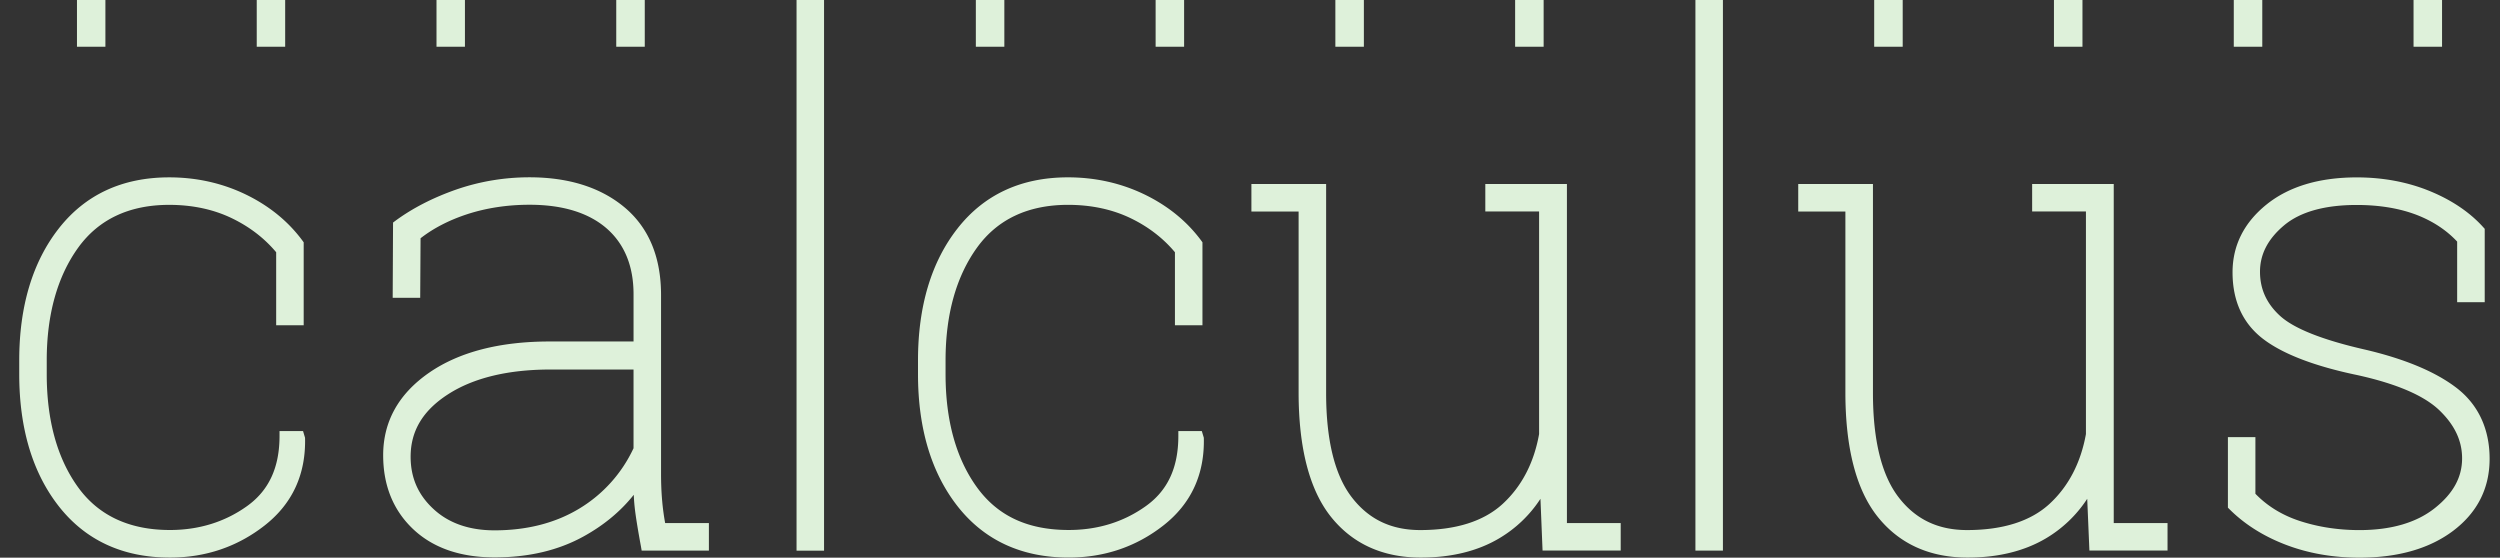 <svg width="160" height="35.692" viewBox="0 0 160 35.692" xmlns="http://www.w3.org/2000/svg">
    <rect x="0" y="0" width="160" height="35.692" fill="#333333" stroke="none"/>
    <path d="M4.925 2.991h1.821V0h-1.82v2.991zm11.505 0h1.821V0h-1.82v2.991zm1.46 24.597v.313c0 2.024-.685 3.495-2.088 4.496-1.418 1.012-3.078 1.523-4.929 1.523-2.584 0-4.56-.918-5.872-2.731-1.336-1.844-2.01-4.282-2.01-7.239v-.888c0-2.93.678-5.357 2.01-7.208 1.313-1.82 3.273-2.743 5.827-2.743 1.479 0 2.822.286 3.992.847 1.136.545 2.096 1.279 2.855 2.186v4.672h1.761v-5.308l-.06-.083c-.914-1.245-2.137-2.246-3.642-2.976-1.501-.726-3.149-1.098-4.906-1.098-2.987 0-5.361 1.098-7.061 3.265-1.682 2.145-2.536 4.985-2.536 8.446v.888c0 3.477.858 6.325 2.547 8.47 1.708 2.166 4.093 3.265 7.095 3.265 2.284 0 4.327-.692 6.073-2.062 1.768-1.388 2.637-3.273 2.577-5.606l-.128-.429H17.89zM27.935 2.991h1.821V0h-1.82v2.991zm11.505 0h1.825V0H39.44v2.991zm1.102 25.704a8.876 8.876 0 0 1-3.438 3.837c-1.535.937-3.368 1.41-5.456 1.41-1.614 0-2.93-.458-3.905-1.365-.985-.91-1.463-2.005-1.463-3.348 0-1.648.782-2.954 2.392-3.992 1.63-1.053 3.842-1.588 6.57-1.588h5.304v5.046h-.004zm.52 6.542h4.307v-1.76H42.57c-.086-.467-.15-.949-.192-1.427-.049-.56-.071-1.14-.071-1.726V18.879c0-2.42-.783-4.304-2.329-5.602-1.527-1.28-3.578-1.93-6.091-1.93-1.618 0-3.198.267-4.695.786-1.494.523-2.81 1.2-3.913 2.017l-.124.094-.023 4.815h1.761l.023-3.81c.831-.648 1.84-1.167 3.006-1.547 1.222-.395 2.558-.598 3.969-.598 2.122 0 3.78.512 4.936 1.516 1.14.997 1.72 2.412 1.72 4.21v3.025h-5.37c-3.201 0-5.797.673-7.712 1.998-1.953 1.35-2.942 3.126-2.942 5.282 0 1.937.647 3.529 1.922 4.733 1.272 1.2 3.021 1.805 5.207 1.805s4.082-.451 5.692-1.339c1.298-.715 2.378-1.61 3.217-2.667.015.365.045.71.087 1.038.064.504.184 1.245.372 2.265l.045.256-.003.011zm9.917.004h1.76V0h-1.76v35.24zM62.454 2.99h1.824V0h-1.824v2.991zm11.505 0h1.824V0H73.96v2.991zm1.455 24.597v.313c0 2.024-.68 3.495-2.088 4.496-1.418 1.012-3.073 1.523-4.928 1.523-2.622 0-4.541-.895-5.873-2.731-1.336-1.844-2.009-4.282-2.009-7.239v-.888c0-2.93.677-5.357 2.01-7.208 1.312-1.82 3.272-2.743 5.827-2.743 1.478 0 2.821.286 3.992.847 1.136.545 2.095 1.283 2.851 2.186v4.672h1.761v-5.308l-.06-.083c-.914-1.245-2.137-2.246-3.642-2.976-1.501-.726-3.149-1.098-4.906-1.098-2.987 0-5.361 1.098-7.062 3.265-1.685 2.145-2.535 4.985-2.535 8.446v.888c0 3.477.857 6.325 2.547 8.47 1.708 2.166 4.097 3.265 7.095 3.265 2.284 0 4.327-.692 6.072-2.062 1.769-1.388 2.638-3.273 2.578-5.606l-.128-.429H75.41h.003zm10.05-24.597h1.824V0h-1.825v2.991zm11.504 0h1.825V0h-1.825v2.991zm1.757 32.246h5v-1.76h-3.442V11.775H95.06v1.76h3.442V27.78c-.33 1.851-1.12 3.356-2.336 4.474-1.208 1.106-2.98 1.67-5.27 1.67-1.86 0-3.293-.685-4.38-2.096-1.091-1.414-1.644-3.66-1.644-6.67V11.776H80.09v1.76h3.021v11.577c0 3.559.696 6.234 2.062 7.953 1.384 1.738 3.326 2.619 5.763 2.619 1.946 0 3.631-.414 5.004-1.227a8.008 8.008 0 0 0 2.649-2.535l.135 3.318v-.004zm9.782.004h1.76V0h-1.76v35.24zm11.441-32.25h1.825V0h-1.825v2.991zm11.505 0h1.825V0h-1.825v2.991zm2.269 32.246h5v-1.76h-3.443V11.775h-5.222v1.76h3.443V27.78c-.335 1.851-1.122 3.356-2.337 4.474-1.207 1.106-2.983 1.67-5.27 1.67-1.86 0-3.293-.685-4.38-2.096-1.09-1.414-1.644-3.66-1.644-6.67V11.776h-4.782v1.76h3.018v11.577c0 3.559.692 6.234 2.061 7.953 1.385 1.738 3.326 2.619 5.764 2.619 1.945 0 3.63-.414 5.004-1.227a8.044 8.044 0 0 0 2.648-2.535l.14 3.318v-.004zm9.24-32.246h1.824V0h-1.824v2.991zm11.505 0h1.824V0h-1.824v2.991zm2.795 16.35h1.76v-4.695l-.078-.086c-.873-.975-2.04-1.76-3.462-2.34-1.418-.576-2.98-.866-4.646-.866-2.397 0-4.338.58-5.768 1.727-1.448 1.163-2.185 2.626-2.185 4.35 0 1.84.662 3.276 1.967 4.27 1.26.959 3.28 1.734 6.001 2.302 2.506.55 4.278 1.306 5.267 2.254.978.94 1.456 1.948 1.456 3.08 0 1.209-.568 2.247-1.742 3.18-1.177.937-2.803 1.41-4.83 1.41-1.329 0-2.604-.191-3.79-.575-1.128-.365-2.095-.952-2.866-1.75v-3.626h-1.76v4.515l.09.09c.97.97 2.19 1.742 3.623 2.287 1.43.546 3.013.824 4.703.824 2.479 0 4.5-.583 6.015-1.73 1.54-1.17 2.318-2.717 2.318-4.598 0-1.88-.704-3.442-2.096-4.522-1.347-1.042-3.337-1.877-5.918-2.476-2.693-.617-4.507-1.339-5.391-2.144-.869-.79-1.29-1.72-1.29-2.833 0-1.114.504-2.092 1.535-2.96 1.034-.87 2.603-1.31 4.657-1.31 1.445 0 2.732.214 3.826.632 1.043.403 1.915.978 2.6 1.712v3.886l.004-.007z" fill="#DEF1DA" fill-rule="evenodd"/>
</svg>
